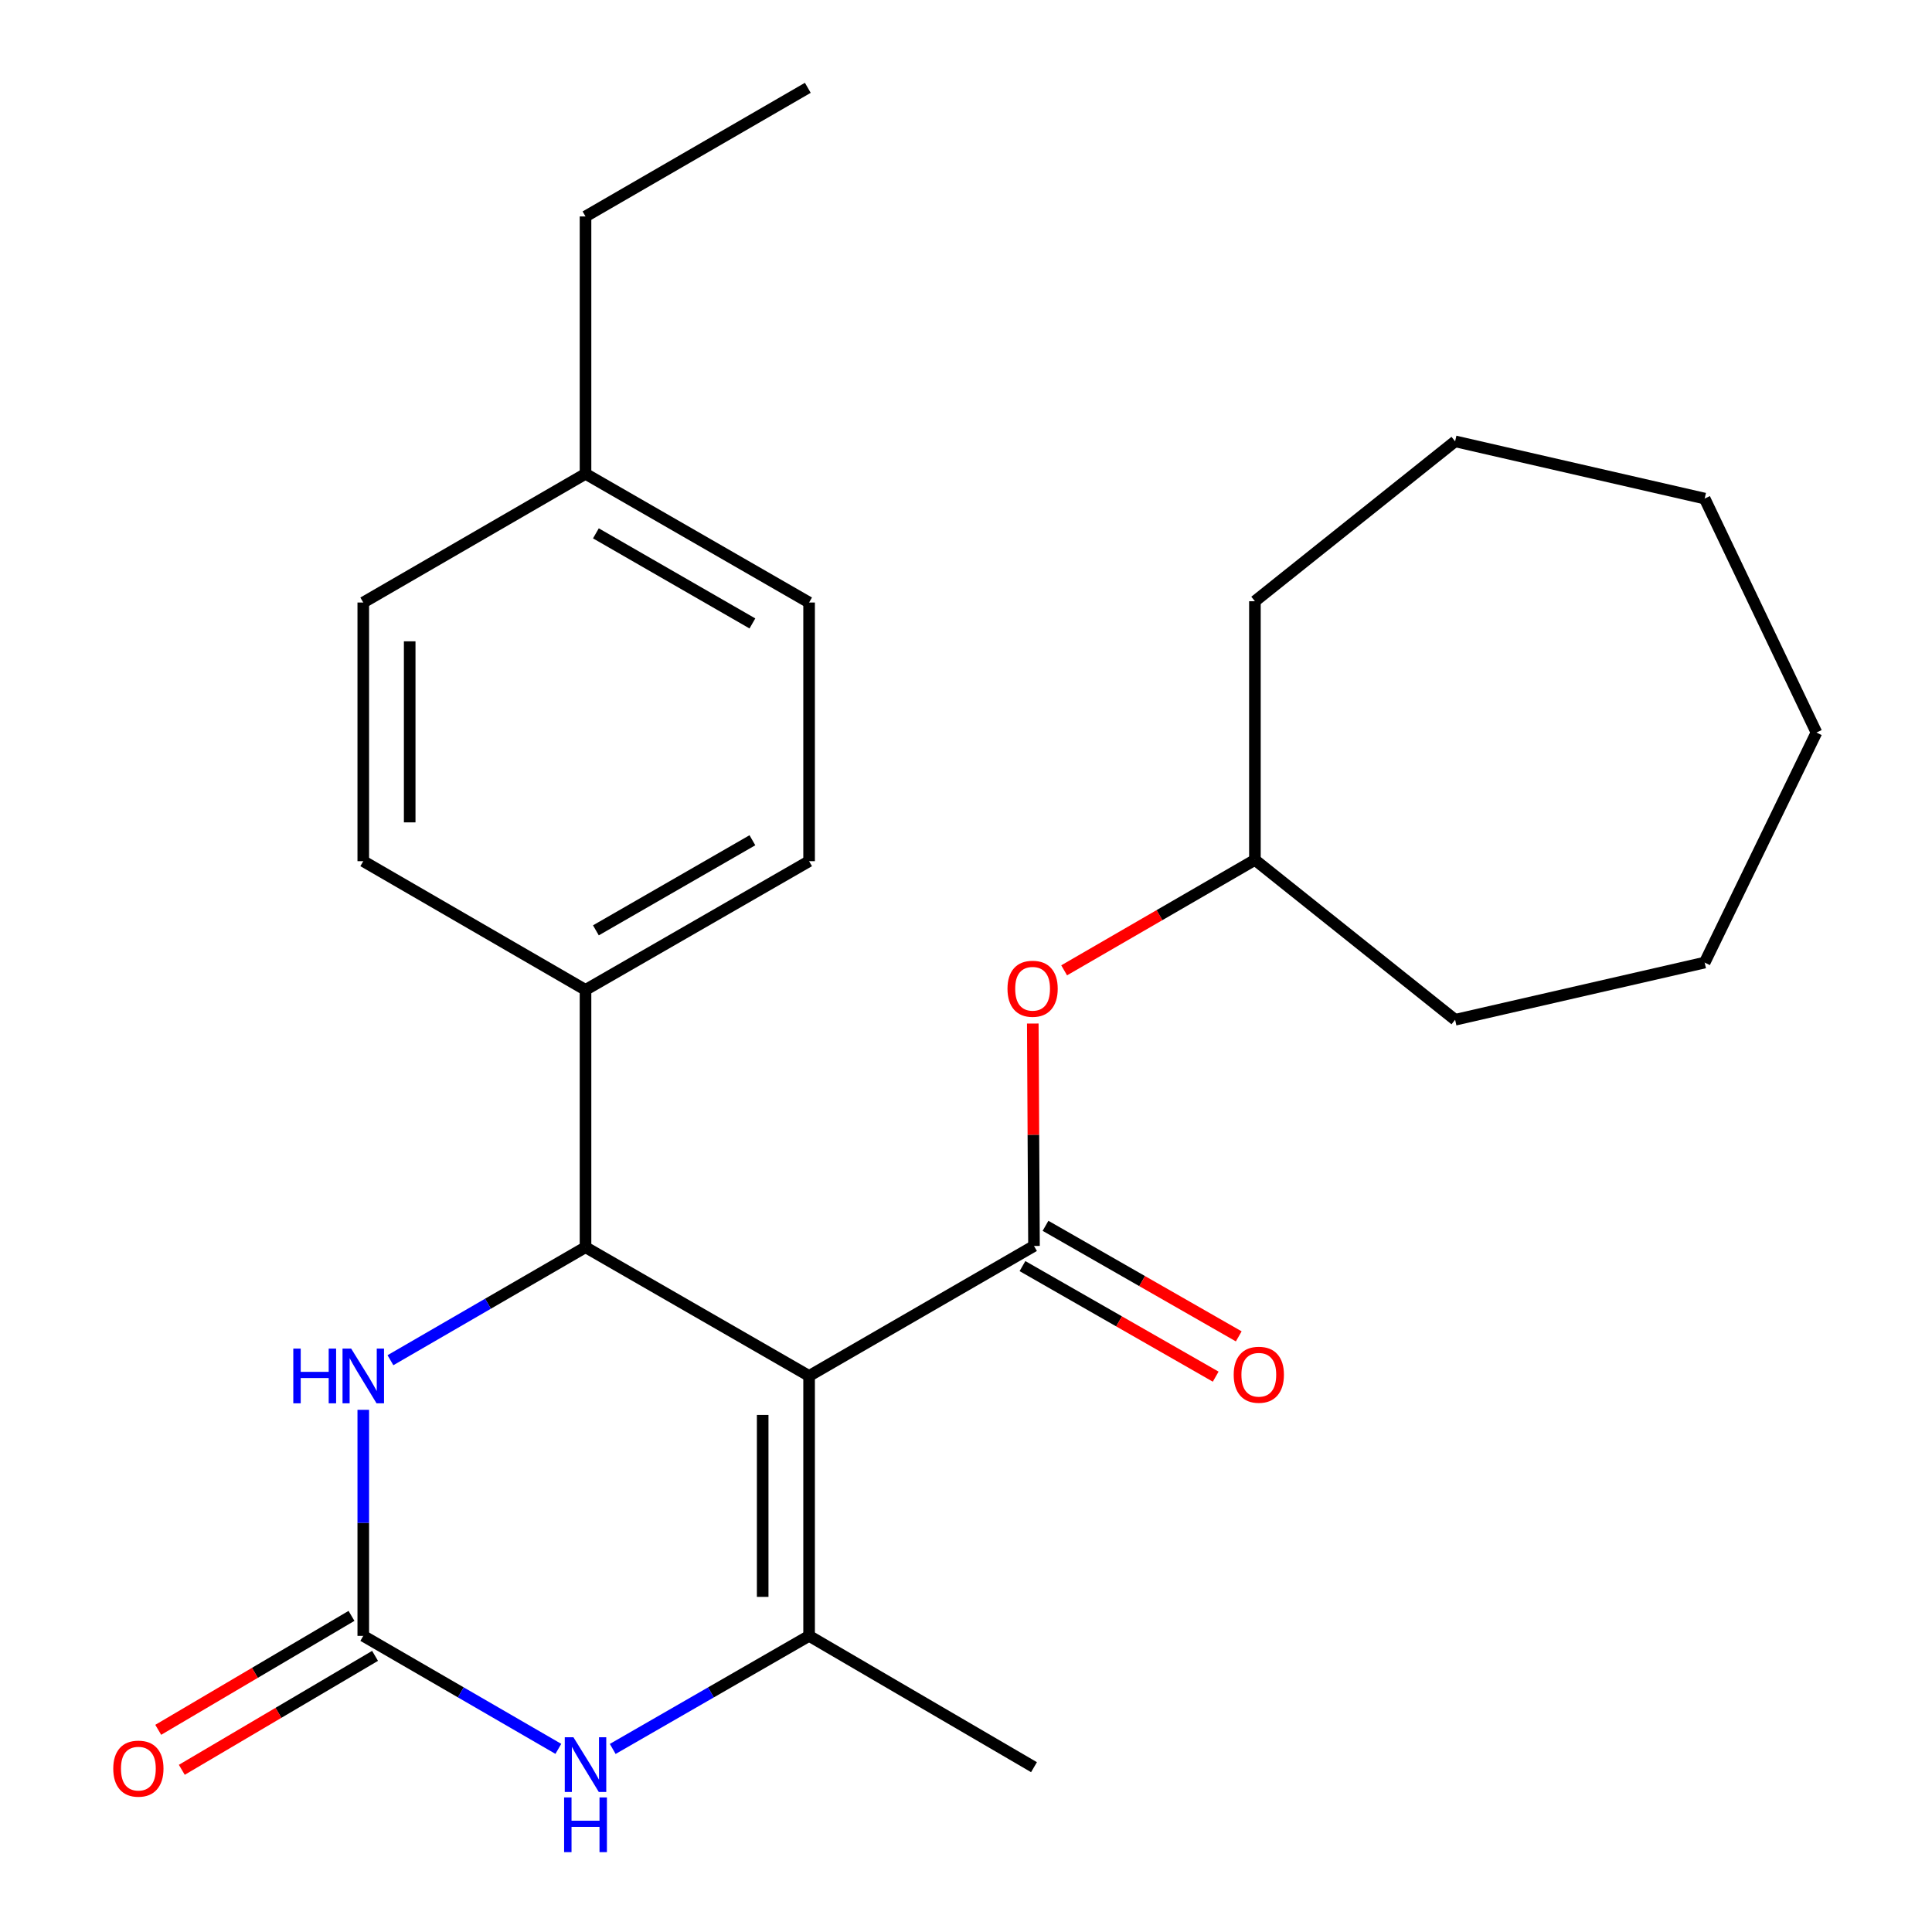 <?xml version='1.0' encoding='iso-8859-1'?>
<svg version='1.1' baseProfile='full'
              xmlns='http://www.w3.org/2000/svg'
                      xmlns:rdkit='http://www.rdkit.org/xml'
                      xmlns:xlink='http://www.w3.org/1999/xlink'
                  xml:space='preserve'
width='1000px' height='1000px' viewBox='0 0 1000 1000'>
<!-- END OF HEADER -->
<rect style='opacity:1.0;fill:#FFFFFF;stroke:none' width='1000' height='1000' x='0' y='0'> </rect>
<path class='bond-0' d='M 418.787,712.191 L 418.787,846.724' style='fill:none;fill-rule:evenodd;stroke:#000000;stroke-width:6px;stroke-linecap:butt;stroke-linejoin:miter;stroke-opacity:1' />
<path class='bond-0' d='M 394.761,732.371 L 394.761,826.544' style='fill:none;fill-rule:evenodd;stroke:#000000;stroke-width:6px;stroke-linecap:butt;stroke-linejoin:miter;stroke-opacity:1' />
<path class='bond-1' d='M 418.787,712.191 L 535.194,644.905' style='fill:none;fill-rule:evenodd;stroke:#000000;stroke-width:6px;stroke-linecap:butt;stroke-linejoin:miter;stroke-opacity:1' />
<path class='bond-2' d='M 418.787,712.191 L 303.062,645.559' style='fill:none;fill-rule:evenodd;stroke:#000000;stroke-width:6px;stroke-linecap:butt;stroke-linejoin:miter;stroke-opacity:1' />
<path class='bond-4' d='M 418.787,846.724 L 367.964,875.987' style='fill:none;fill-rule:evenodd;stroke:#000000;stroke-width:6px;stroke-linecap:butt;stroke-linejoin:miter;stroke-opacity:1' />
<path class='bond-4' d='M 367.964,875.987 L 317.14,905.25' style='fill:none;fill-rule:evenodd;stroke:#0000FF;stroke-width:6px;stroke-linecap:butt;stroke-linejoin:miter;stroke-opacity:1' />
<path class='bond-12' d='M 418.787,846.724 L 535.194,914.691' style='fill:none;fill-rule:evenodd;stroke:#000000;stroke-width:6px;stroke-linecap:butt;stroke-linejoin:miter;stroke-opacity:1' />
<path class='bond-6' d='M 535.194,644.905 L 534.882,587.345' style='fill:none;fill-rule:evenodd;stroke:#000000;stroke-width:6px;stroke-linecap:butt;stroke-linejoin:miter;stroke-opacity:1' />
<path class='bond-6' d='M 534.882,587.345 L 534.571,529.784' style='fill:none;fill-rule:evenodd;stroke:#FF0000;stroke-width:6px;stroke-linecap:butt;stroke-linejoin:miter;stroke-opacity:1' />
<path class='bond-8' d='M 529.228,655.332 L 579.235,683.944' style='fill:none;fill-rule:evenodd;stroke:#000000;stroke-width:6px;stroke-linecap:butt;stroke-linejoin:miter;stroke-opacity:1' />
<path class='bond-8' d='M 579.235,683.944 L 629.242,712.555' style='fill:none;fill-rule:evenodd;stroke:#FF0000;stroke-width:6px;stroke-linecap:butt;stroke-linejoin:miter;stroke-opacity:1' />
<path class='bond-8' d='M 541.159,634.478 L 591.167,663.09' style='fill:none;fill-rule:evenodd;stroke:#000000;stroke-width:6px;stroke-linecap:butt;stroke-linejoin:miter;stroke-opacity:1' />
<path class='bond-8' d='M 591.167,663.09 L 641.174,691.701' style='fill:none;fill-rule:evenodd;stroke:#FF0000;stroke-width:6px;stroke-linecap:butt;stroke-linejoin:miter;stroke-opacity:1' />
<path class='bond-5' d='M 303.062,645.559 L 252.578,674.802' style='fill:none;fill-rule:evenodd;stroke:#000000;stroke-width:6px;stroke-linecap:butt;stroke-linejoin:miter;stroke-opacity:1' />
<path class='bond-5' d='M 252.578,674.802 L 202.094,704.045' style='fill:none;fill-rule:evenodd;stroke:#0000FF;stroke-width:6px;stroke-linecap:butt;stroke-linejoin:miter;stroke-opacity:1' />
<path class='bond-7' d='M 303.062,645.559 L 303.062,512.361' style='fill:none;fill-rule:evenodd;stroke:#000000;stroke-width:6px;stroke-linecap:butt;stroke-linejoin:miter;stroke-opacity:1' />
<path class='bond-3' d='M 188.03,846.724 L 188.03,788.219' style='fill:none;fill-rule:evenodd;stroke:#000000;stroke-width:6px;stroke-linecap:butt;stroke-linejoin:miter;stroke-opacity:1' />
<path class='bond-3' d='M 188.03,788.219 L 188.03,729.715' style='fill:none;fill-rule:evenodd;stroke:#0000FF;stroke-width:6px;stroke-linecap:butt;stroke-linejoin:miter;stroke-opacity:1' />
<path class='bond-9' d='M 181.929,836.376 L 131.915,865.865' style='fill:none;fill-rule:evenodd;stroke:#000000;stroke-width:6px;stroke-linecap:butt;stroke-linejoin:miter;stroke-opacity:1' />
<path class='bond-9' d='M 131.915,865.865 L 81.901,895.353' style='fill:none;fill-rule:evenodd;stroke:#FF0000;stroke-width:6px;stroke-linecap:butt;stroke-linejoin:miter;stroke-opacity:1' />
<path class='bond-9' d='M 194.132,857.072 L 144.118,886.561' style='fill:none;fill-rule:evenodd;stroke:#000000;stroke-width:6px;stroke-linecap:butt;stroke-linejoin:miter;stroke-opacity:1' />
<path class='bond-9' d='M 144.118,886.561 L 94.104,916.05' style='fill:none;fill-rule:evenodd;stroke:#FF0000;stroke-width:6px;stroke-linecap:butt;stroke-linejoin:miter;stroke-opacity:1' />
<path class='bond-25' d='M 188.03,846.724 L 238.514,875.967' style='fill:none;fill-rule:evenodd;stroke:#000000;stroke-width:6px;stroke-linecap:butt;stroke-linejoin:miter;stroke-opacity:1' />
<path class='bond-25' d='M 238.514,875.967 L 288.998,905.21' style='fill:none;fill-rule:evenodd;stroke:#0000FF;stroke-width:6px;stroke-linecap:butt;stroke-linejoin:miter;stroke-opacity:1' />
<path class='bond-16' d='M 550.797,502.243 L 600.171,473.659' style='fill:none;fill-rule:evenodd;stroke:#FF0000;stroke-width:6px;stroke-linecap:butt;stroke-linejoin:miter;stroke-opacity:1' />
<path class='bond-16' d='M 600.171,473.659 L 649.544,445.075' style='fill:none;fill-rule:evenodd;stroke:#000000;stroke-width:6px;stroke-linecap:butt;stroke-linejoin:miter;stroke-opacity:1' />
<path class='bond-10' d='M 303.062,512.361 L 418.787,445.742' style='fill:none;fill-rule:evenodd;stroke:#000000;stroke-width:6px;stroke-linecap:butt;stroke-linejoin:miter;stroke-opacity:1' />
<path class='bond-10' d='M 308.434,481.546 L 389.442,434.913' style='fill:none;fill-rule:evenodd;stroke:#000000;stroke-width:6px;stroke-linecap:butt;stroke-linejoin:miter;stroke-opacity:1' />
<path class='bond-11' d='M 303.062,512.361 L 188.03,445.742' style='fill:none;fill-rule:evenodd;stroke:#000000;stroke-width:6px;stroke-linecap:butt;stroke-linejoin:miter;stroke-opacity:1' />
<path class='bond-14' d='M 418.787,445.742 L 418.787,311.864' style='fill:none;fill-rule:evenodd;stroke:#000000;stroke-width:6px;stroke-linecap:butt;stroke-linejoin:miter;stroke-opacity:1' />
<path class='bond-13' d='M 188.03,445.742 L 188.03,311.864' style='fill:none;fill-rule:evenodd;stroke:#000000;stroke-width:6px;stroke-linecap:butt;stroke-linejoin:miter;stroke-opacity:1' />
<path class='bond-13' d='M 212.056,425.66 L 212.056,331.945' style='fill:none;fill-rule:evenodd;stroke:#000000;stroke-width:6px;stroke-linecap:butt;stroke-linejoin:miter;stroke-opacity:1' />
<path class='bond-15' d='M 188.03,311.864 L 303.062,245.245' style='fill:none;fill-rule:evenodd;stroke:#000000;stroke-width:6px;stroke-linecap:butt;stroke-linejoin:miter;stroke-opacity:1' />
<path class='bond-26' d='M 418.787,311.864 L 303.062,245.245' style='fill:none;fill-rule:evenodd;stroke:#000000;stroke-width:6px;stroke-linecap:butt;stroke-linejoin:miter;stroke-opacity:1' />
<path class='bond-26' d='M 389.442,322.693 L 308.434,276.06' style='fill:none;fill-rule:evenodd;stroke:#000000;stroke-width:6px;stroke-linecap:butt;stroke-linejoin:miter;stroke-opacity:1' />
<path class='bond-17' d='M 303.062,245.245 L 303.062,112.033' style='fill:none;fill-rule:evenodd;stroke:#000000;stroke-width:6px;stroke-linecap:butt;stroke-linejoin:miter;stroke-opacity:1' />
<path class='bond-18' d='M 649.544,445.075 L 649.544,311.196' style='fill:none;fill-rule:evenodd;stroke:#000000;stroke-width:6px;stroke-linecap:butt;stroke-linejoin:miter;stroke-opacity:1' />
<path class='bond-19' d='M 649.544,445.075 L 753.164,527.831' style='fill:none;fill-rule:evenodd;stroke:#000000;stroke-width:6px;stroke-linecap:butt;stroke-linejoin:miter;stroke-opacity:1' />
<path class='bond-20' d='M 303.062,112.033 L 418.12,45.455' style='fill:none;fill-rule:evenodd;stroke:#000000;stroke-width:6px;stroke-linecap:butt;stroke-linejoin:miter;stroke-opacity:1' />
<path class='bond-21' d='M 649.544,311.196 L 753.164,228.44' style='fill:none;fill-rule:evenodd;stroke:#000000;stroke-width:6px;stroke-linecap:butt;stroke-linejoin:miter;stroke-opacity:1' />
<path class='bond-22' d='M 753.164,527.831 L 882.33,498.226' style='fill:none;fill-rule:evenodd;stroke:#000000;stroke-width:6px;stroke-linecap:butt;stroke-linejoin:miter;stroke-opacity:1' />
<path class='bond-24' d='M 753.164,228.44 L 882.33,258.059' style='fill:none;fill-rule:evenodd;stroke:#000000;stroke-width:6px;stroke-linecap:butt;stroke-linejoin:miter;stroke-opacity:1' />
<path class='bond-23' d='M 882.33,498.226 L 940.193,379.163' style='fill:none;fill-rule:evenodd;stroke:#000000;stroke-width:6px;stroke-linecap:butt;stroke-linejoin:miter;stroke-opacity:1' />
<path class='bond-27' d='M 940.193,379.163 L 882.33,258.059' style='fill:none;fill-rule:evenodd;stroke:#000000;stroke-width:6px;stroke-linecap:butt;stroke-linejoin:miter;stroke-opacity:1' />
<path  class='atom-5' d='M 296.802 899.196
L 306.082 914.196
Q 307.002 915.676, 308.482 918.356
Q 309.962 921.036, 310.042 921.196
L 310.042 899.196
L 313.802 899.196
L 313.802 927.516
L 309.922 927.516
L 299.962 911.116
Q 298.802 909.196, 297.562 906.996
Q 296.362 904.796, 296.002 904.116
L 296.002 927.516
L 292.322 927.516
L 292.322 899.196
L 296.802 899.196
' fill='#0000FF'/>
<path  class='atom-5' d='M 291.982 930.348
L 295.822 930.348
L 295.822 942.388
L 310.302 942.388
L 310.302 930.348
L 314.142 930.348
L 314.142 958.668
L 310.302 958.668
L 310.302 945.588
L 295.822 945.588
L 295.822 958.668
L 291.982 958.668
L 291.982 930.348
' fill='#0000FF'/>
<path  class='atom-6' d='M 151.81 698.031
L 155.65 698.031
L 155.65 710.071
L 170.13 710.071
L 170.13 698.031
L 173.97 698.031
L 173.97 726.351
L 170.13 726.351
L 170.13 713.271
L 155.65 713.271
L 155.65 726.351
L 151.81 726.351
L 151.81 698.031
' fill='#0000FF'/>
<path  class='atom-6' d='M 181.77 698.031
L 191.05 713.031
Q 191.97 714.511, 193.45 717.191
Q 194.93 719.871, 195.01 720.031
L 195.01 698.031
L 198.77 698.031
L 198.77 726.351
L 194.89 726.351
L 184.93 709.951
Q 183.77 708.031, 182.53 705.831
Q 181.33 703.631, 180.97 702.951
L 180.97 726.351
L 177.29 726.351
L 177.29 698.031
L 181.77 698.031
' fill='#0000FF'/>
<path  class='atom-7' d='M 521.473 511.774
Q 521.473 504.974, 524.833 501.174
Q 528.193 497.374, 534.473 497.374
Q 540.753 497.374, 544.113 501.174
Q 547.473 504.974, 547.473 511.774
Q 547.473 518.654, 544.073 522.574
Q 540.673 526.454, 534.473 526.454
Q 528.233 526.454, 524.833 522.574
Q 521.473 518.694, 521.473 511.774
M 534.473 523.254
Q 538.793 523.254, 541.113 520.374
Q 543.473 517.454, 543.473 511.774
Q 543.473 506.214, 541.113 503.414
Q 538.793 500.574, 534.473 500.574
Q 530.153 500.574, 527.793 503.374
Q 525.473 506.174, 525.473 511.774
Q 525.473 517.494, 527.793 520.374
Q 530.153 523.254, 534.473 523.254
' fill='#FF0000'/>
<path  class='atom-9' d='M 638.56 711.564
Q 638.56 704.764, 641.92 700.964
Q 645.28 697.164, 651.56 697.164
Q 657.84 697.164, 661.2 700.964
Q 664.56 704.764, 664.56 711.564
Q 664.56 718.444, 661.16 722.364
Q 657.76 726.244, 651.56 726.244
Q 645.32 726.244, 641.92 722.364
Q 638.56 718.484, 638.56 711.564
M 651.56 723.044
Q 655.88 723.044, 658.2 720.164
Q 660.56 717.244, 660.56 711.564
Q 660.56 706.004, 658.2 703.204
Q 655.88 700.364, 651.56 700.364
Q 647.24 700.364, 644.88 703.164
Q 642.56 705.964, 642.56 711.564
Q 642.56 717.284, 644.88 720.164
Q 647.24 723.044, 651.56 723.044
' fill='#FF0000'/>
<path  class='atom-10' d='M 58.624 915.438
Q 58.624 908.638, 61.984 904.838
Q 65.344 901.038, 71.624 901.038
Q 77.904 901.038, 81.264 904.838
Q 84.624 908.638, 84.624 915.438
Q 84.624 922.318, 81.224 926.238
Q 77.824 930.118, 71.624 930.118
Q 65.384 930.118, 61.984 926.238
Q 58.624 922.358, 58.624 915.438
M 71.624 926.918
Q 75.944 926.918, 78.264 924.038
Q 80.624 921.118, 80.624 915.438
Q 80.624 909.878, 78.264 907.078
Q 75.944 904.238, 71.624 904.238
Q 67.304 904.238, 64.944 907.038
Q 62.624 909.838, 62.624 915.438
Q 62.624 921.158, 64.944 924.038
Q 67.304 926.918, 71.624 926.918
' fill='#FF0000'/>
</svg>
